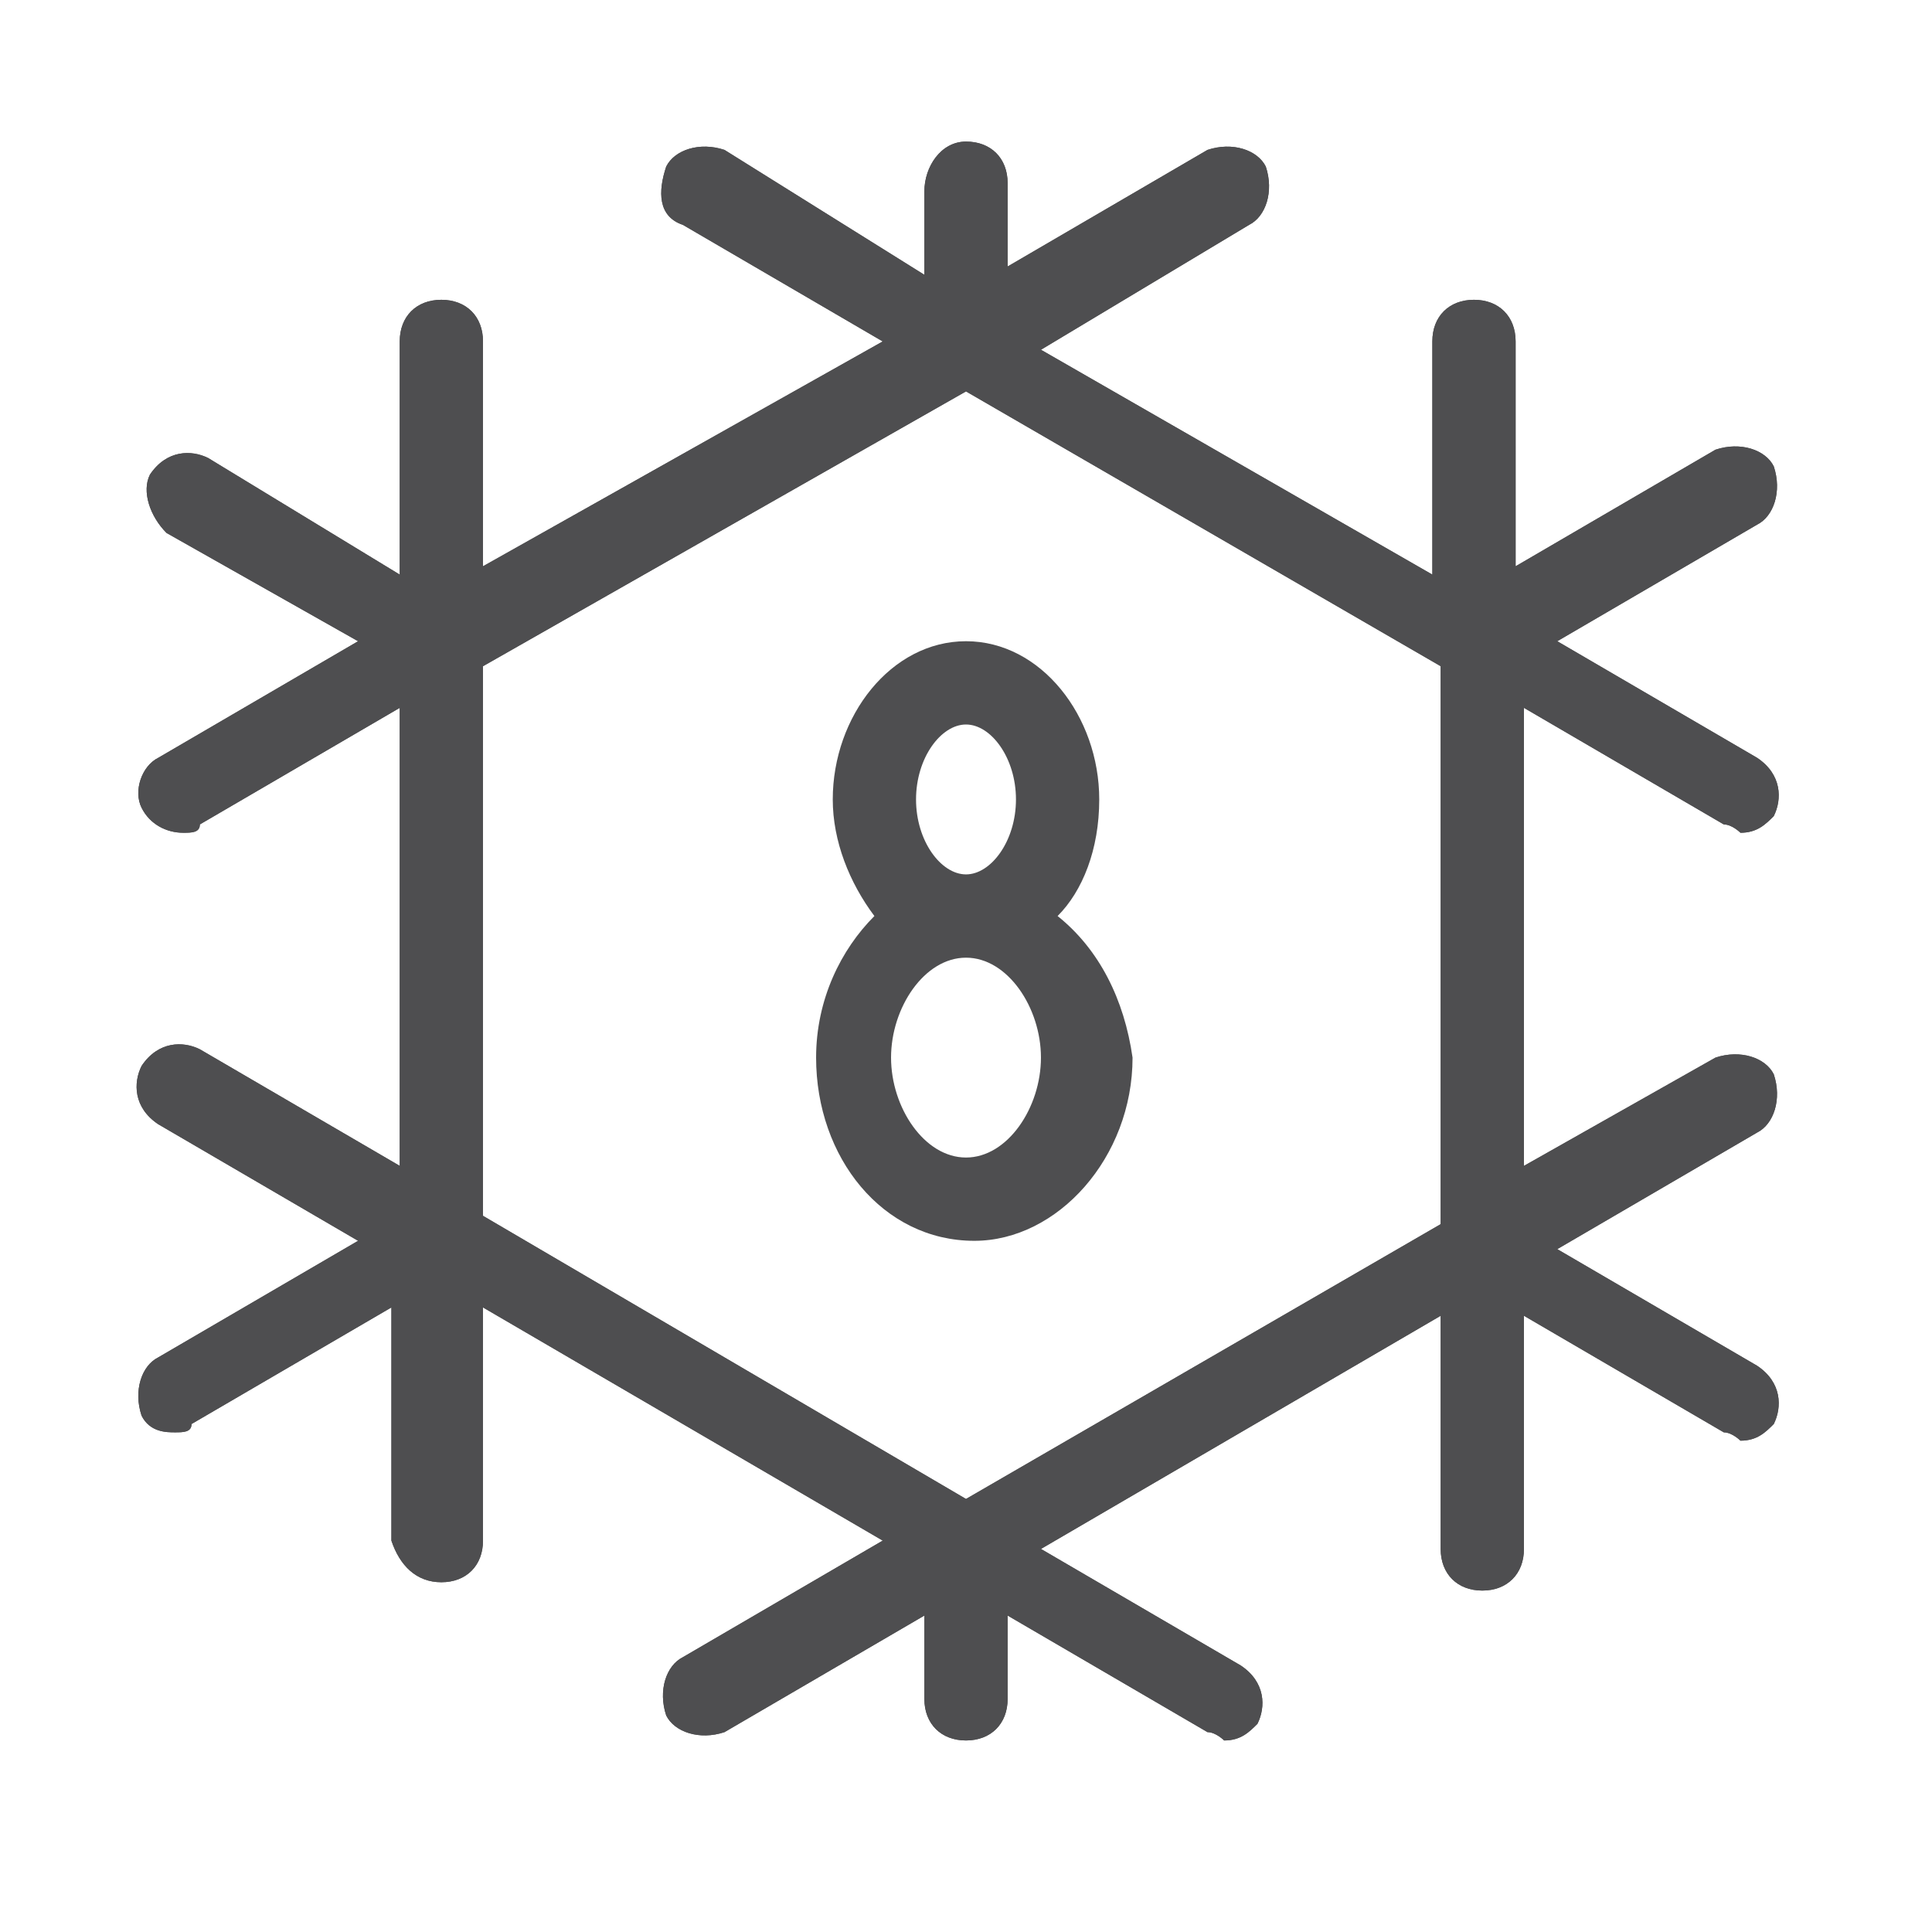 <?xml version="1.0" encoding="utf-8"?>
<!-- Generator: Adobe Illustrator 23.1.1, SVG Export Plug-In . SVG Version: 6.00 Build 0)  -->
<svg version="1.1" id="Layer_1" xmlns="http://www.w3.org/2000/svg" xmlns:xlink="http://www.w3.org/1999/xlink" x="0px" y="0px"
	 viewBox="0 0 23.2 23" style="enable-background:new 0 0 23.2 23;" xml:space="preserve">
<style type="text/css">
	.st0{fill:#4E4E50;}
</style>
<g>
	<path class="st0" d="M20.7,9.9c0.1,0,0.2,0.1,0.2,0.1c0.2,0,0.3-0.1,0.4-0.2c0.1-0.2,0.1-0.5-0.2-0.7l-2.4-1.4l2.4-1.4
		c0.2-0.1,0.3-0.4,0.2-0.7c-0.1-0.2-0.4-0.3-0.7-0.2l-2.4,1.4V4.1c0-0.3-0.2-0.5-0.5-0.5s-0.5,0.2-0.5,0.5v2.8l-4.7-2.7L15,2.7
		c0.2-0.1,0.3-0.4,0.2-0.7c-0.1-0.2-0.4-0.3-0.7-0.2l-2.4,1.4v-1c0-0.3-0.2-0.5-0.5-0.5S11.1,2,11.1,2.3v1L8.7,1.8
		C8.4,1.7,8.1,1.8,8,2C7.9,2.3,7.9,2.6,8.2,2.7l2.4,1.4L5.8,6.8V4.1c0-0.3-0.2-0.5-0.5-0.5S4.8,3.8,4.8,4.1v2.8L2.5,5.5
		C2.3,5.4,2,5.4,1.8,5.7C1.7,5.9,1.8,6.2,2,6.4l2.3,1.3L1.9,9.1C1.7,9.2,1.6,9.5,1.7,9.7C1.8,9.9,2,10,2.2,10c0.1,0,0.2,0,0.2-0.1
		l2.4-1.4V14l-2.4-1.4c-0.2-0.1-0.5-0.1-0.7,0.2c-0.1,0.2-0.1,0.5,0.2,0.7l2.4,1.4l-2.4,1.4c-0.2,0.1-0.3,0.4-0.2,0.7
		c0.1,0.2,0.3,0.2,0.4,0.2c0.1,0,0.2,0,0.2-0.1l2.4-1.4v2.8C4.8,18.8,5,19,5.3,19s0.5-0.2,0.5-0.5v-2.8l4.8,2.8l-2.4,1.4
		C8,20,7.9,20.3,8,20.6c0.1,0.2,0.4,0.3,0.7,0.2l2.4-1.4v1c0,0.3,0.2,0.5,0.5,0.5s0.5-0.2,0.5-0.5v-1l2.4,1.4c0.1,0,0.2,0.1,0.2,0.1
		c0.2,0,0.3-0.1,0.4-0.2c0.1-0.2,0.1-0.5-0.2-0.7l-2.4-1.4l4.8-2.8v2.8c0,0.3,0.2,0.5,0.5,0.5s0.5-0.2,0.5-0.5v-2.8l2.4,1.4
		c0.1,0,0.2,0.1,0.2,0.1c0.2,0,0.3-0.1,0.4-0.2c0.1-0.2,0.1-0.5-0.2-0.7L18.7,15l2.4-1.4c0.2-0.1,0.3-0.4,0.2-0.7
		c-0.1-0.2-0.4-0.3-0.7-0.2L18.3,14V8.5L20.7,9.9z M5.8,14.6V8l5.8-3.3L17.3,8v6.7L11.6,18L5.8,14.6z"/>
	<path class="st0" d="M20.7,9.9c0.1,0,0.2,0.1,0.2,0.1c0.2,0,0.3-0.1,0.4-0.2c0.1-0.2,0.1-0.5-0.2-0.7l-2.4-1.4l2.4-1.4
		c0.2-0.1,0.3-0.4,0.2-0.7c-0.1-0.2-0.4-0.3-0.7-0.2l-2.4,1.4V4.1c0-0.3-0.2-0.5-0.5-0.5s-0.5,0.2-0.5,0.5v2.8l-4.7-2.7L15,2.7
		c0.2-0.1,0.3-0.4,0.2-0.7c-0.1-0.2-0.4-0.3-0.7-0.2l-2.4,1.4v-1c0-0.3-0.2-0.5-0.5-0.5S11.1,2,11.1,2.3v1L8.7,1.8
		C8.4,1.7,8.1,1.8,8,2C7.9,2.3,7.9,2.6,8.2,2.7l2.4,1.4L5.8,6.8V4.1c0-0.3-0.2-0.5-0.5-0.5S4.8,3.8,4.8,4.1v2.8L2.5,5.5
		C2.3,5.4,2,5.4,1.8,5.7C1.7,5.9,1.8,6.2,2,6.4l2.3,1.3L1.9,9.1C1.7,9.2,1.6,9.5,1.7,9.7C1.8,9.9,2,10,2.2,10c0.1,0,0.2,0,0.2-0.1
		l2.4-1.4V14l-2.4-1.4c-0.2-0.1-0.5-0.1-0.7,0.2c-0.1,0.2-0.1,0.5,0.2,0.7l2.4,1.4l-2.4,1.4c-0.2,0.1-0.3,0.4-0.2,0.7
		c0.1,0.2,0.3,0.2,0.4,0.2c0.1,0,0.2,0,0.2-0.1l2.4-1.4v2.8C4.8,18.8,5,19,5.3,19s0.5-0.2,0.5-0.5v-2.8l4.8,2.8l-2.4,1.4
		C8,20,7.9,20.3,8,20.6c0.1,0.2,0.4,0.3,0.7,0.2l2.4-1.4v1c0,0.3,0.2,0.5,0.5,0.5s0.5-0.2,0.5-0.5v-1l2.4,1.4c0.1,0,0.2,0.1,0.2,0.1
		c0.2,0,0.3-0.1,0.4-0.2c0.1-0.2,0.1-0.5-0.2-0.7l-2.4-1.4l4.8-2.8v2.8c0,0.3,0.2,0.5,0.5,0.5s0.5-0.2,0.5-0.5v-2.8l2.4,1.4
		c0.1,0,0.2,0.1,0.2,0.1c0.2,0,0.3-0.1,0.4-0.2c0.1-0.2,0.1-0.5-0.2-0.7L18.7,15l2.4-1.4c0.2-0.1,0.3-0.4,0.2-0.7
		c-0.1-0.2-0.4-0.3-0.7-0.2L18.3,14V8.5L20.7,9.9z M5.8,14.6V8l5.8-3.3L17.3,8v6.7L11.6,18L5.8,14.6z"/>
</g>
<path class="st0" d="M12.7,11c0.3-0.3,0.5-0.8,0.5-1.4c0-1-0.7-1.9-1.6-1.9c-0.9,0-1.6,0.9-1.6,1.9c0,0.5,0.2,1,0.5,1.4
	c-0.4,0.4-0.7,1-0.7,1.7c0,1.2,0.8,2.2,1.9,2.2c1,0,1.9-1,1.9-2.2C13.5,12,13.2,11.4,12.7,11z M11,9.6c0-0.5,0.3-0.9,0.6-0.9
	c0.3,0,0.6,0.4,0.6,0.9s-0.3,0.9-0.6,0.9C11.3,10.5,11,10.1,11,9.6z M11.6,13.9c-0.5,0-0.9-0.6-0.9-1.2s0.4-1.2,0.9-1.2
	c0.5,0,0.9,0.6,0.9,1.2S12.1,13.9,11.6,13.9z"/>
</svg>
